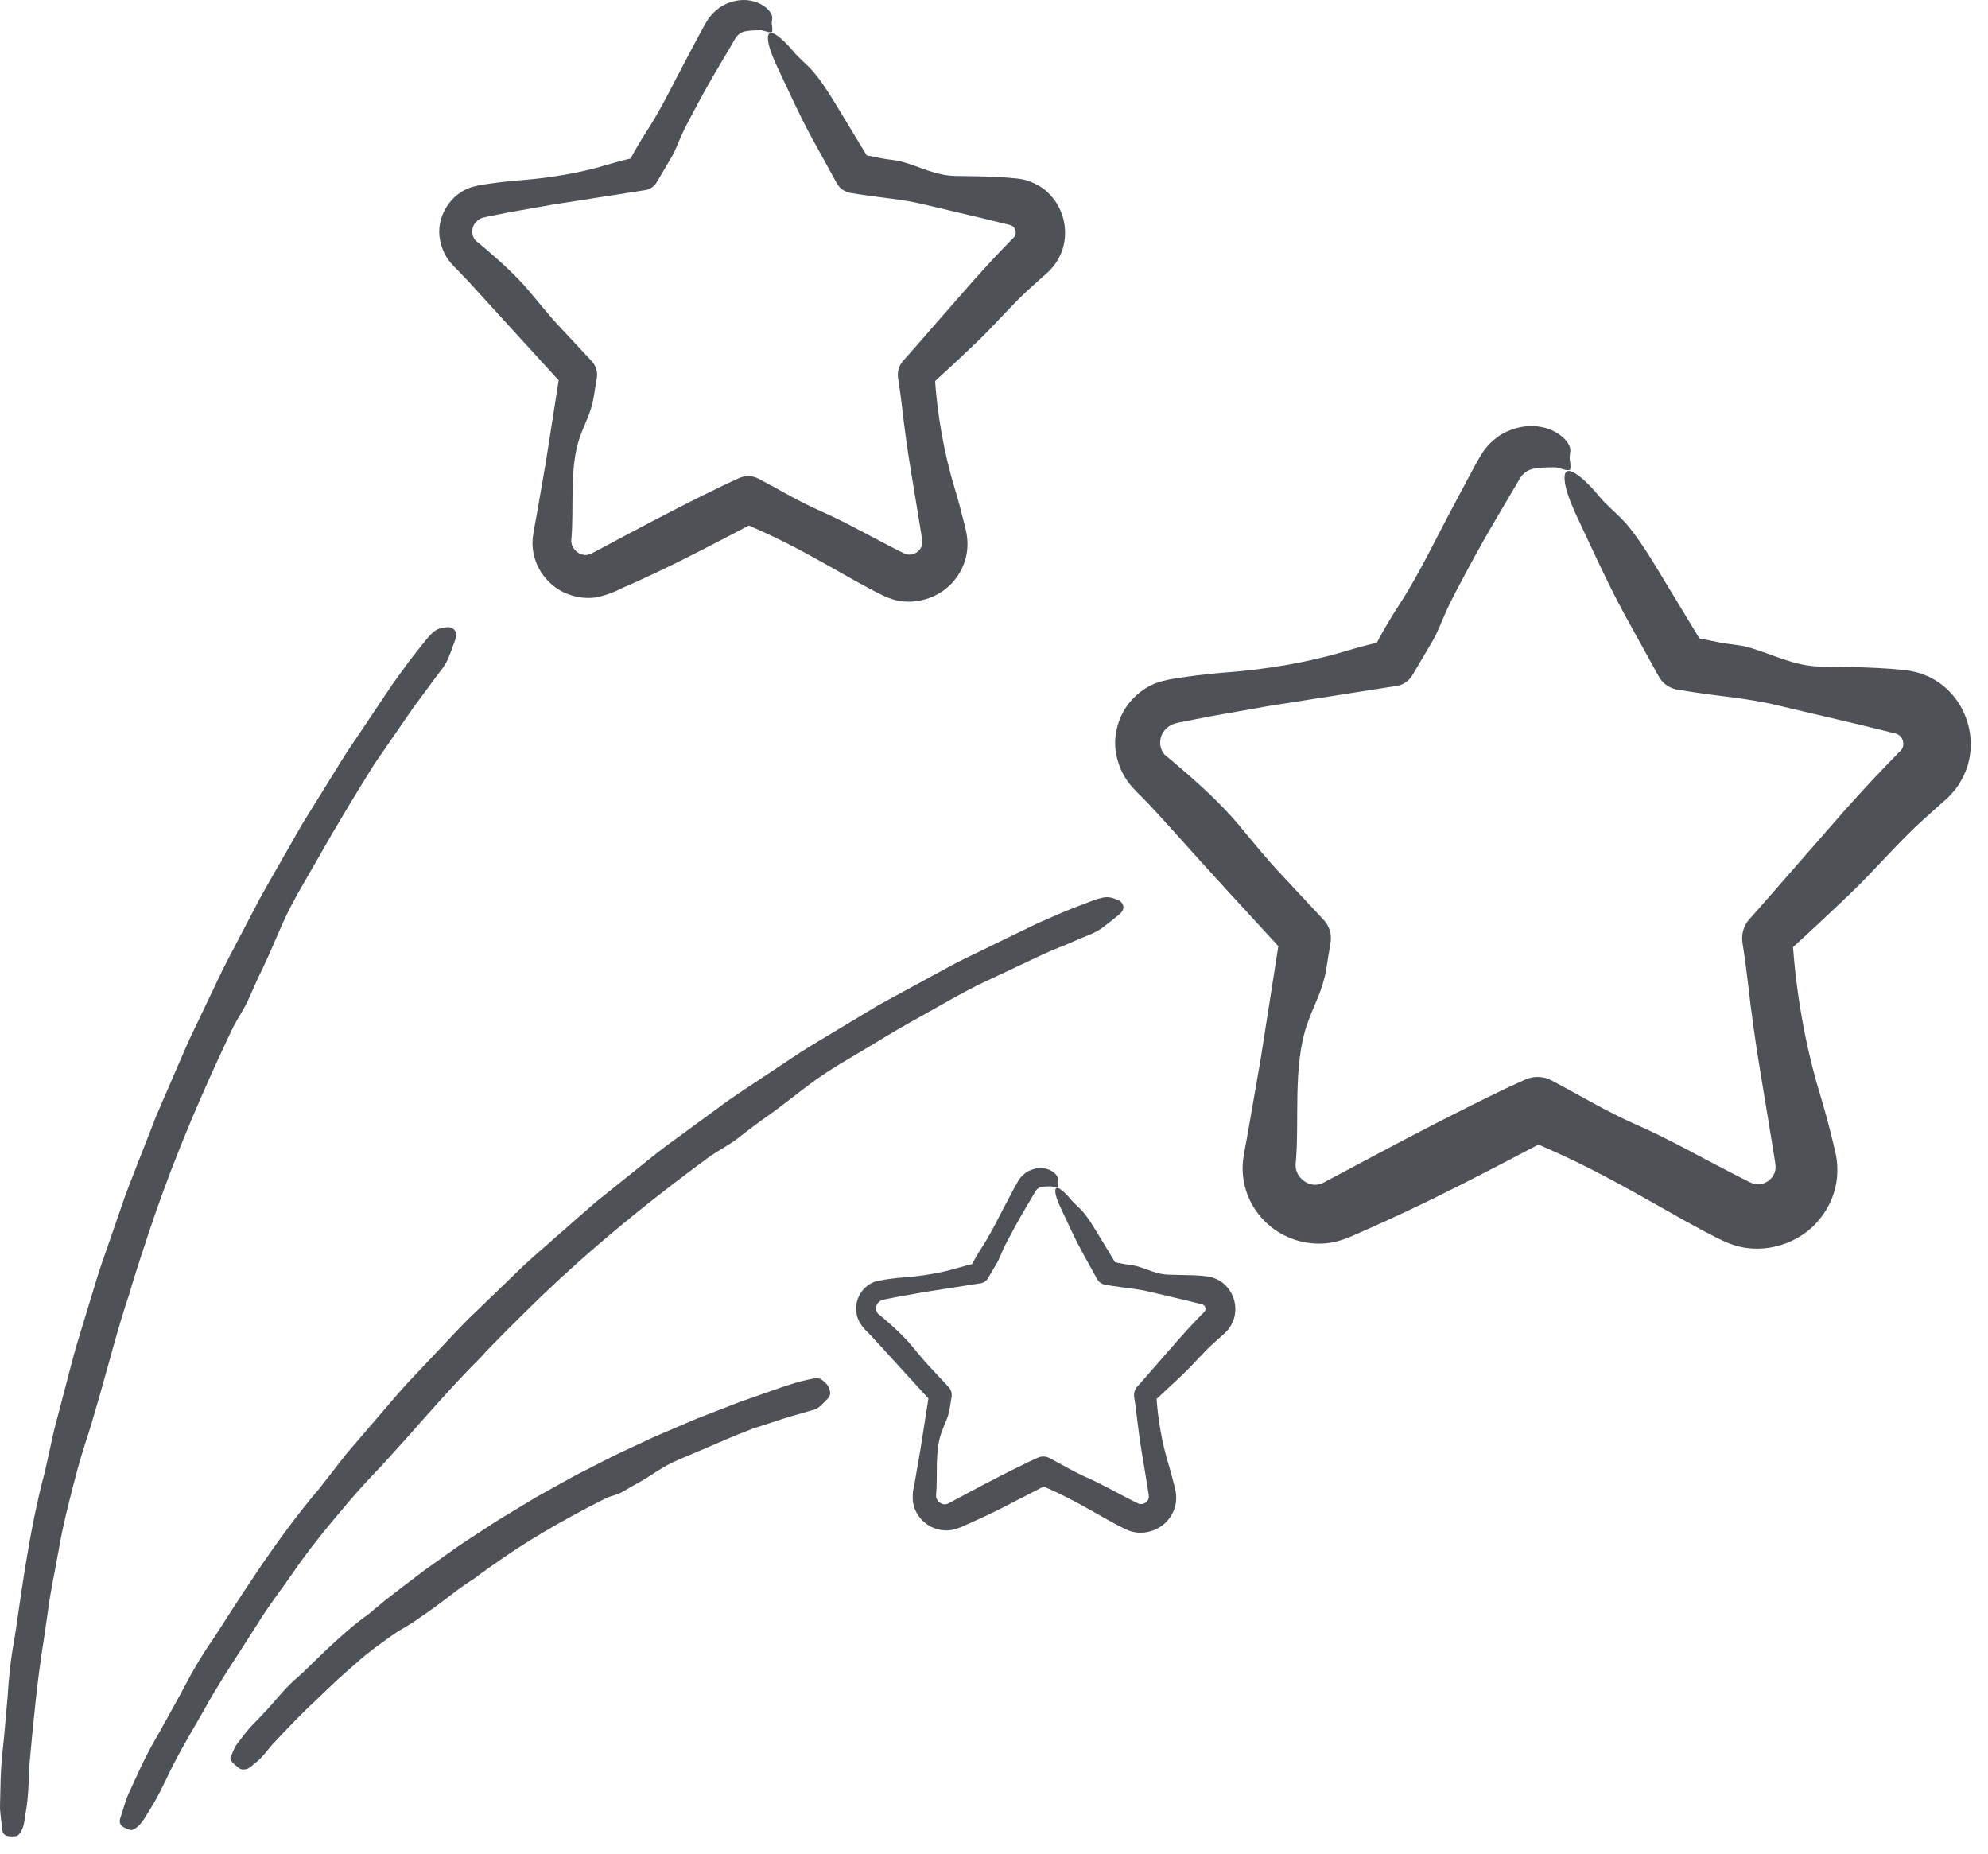 <svg width="59" height="55" viewBox="0 0 59 55" fill="none" xmlns="http://www.w3.org/2000/svg">
<path d="M22.811 1.299C22.858 1.529 22.995 1.831 23.061 1.971C23.405 2.698 23.716 3.399 24.105 4.113L24.825 5.418L24.835 5.437C24.924 5.597 25.081 5.699 25.248 5.726L25.618 5.783C26.183 5.868 26.753 5.915 27.306 6.039L29.192 6.484L29.661 6.599L29.896 6.657C29.93 6.666 29.986 6.677 30.001 6.685C30.013 6.692 30.024 6.697 30.036 6.701C30.112 6.751 30.144 6.825 30.144 6.905C30.146 6.963 30.121 7.001 30.102 7.031L29.776 7.366C29.451 7.703 29.138 8.046 28.829 8.393C28.218 9.091 27.605 9.792 26.986 10.501L26.83 10.675L26.806 10.701C26.676 10.846 26.626 11.039 26.653 11.217C26.701 11.515 26.742 11.812 26.775 12.11C26.844 12.718 26.927 13.321 27.026 13.926L27.215 15.071L27.309 15.646C27.339 15.836 27.379 16.064 27.372 16.094C27.375 16.241 27.258 16.394 27.101 16.439C27.026 16.463 26.949 16.463 26.874 16.438C26.855 16.427 26.838 16.42 26.815 16.412L26.685 16.347L26.427 16.215C25.743 15.865 25.062 15.475 24.357 15.166C23.706 14.88 23.122 14.524 22.509 14.202C22.323 14.105 22.113 14.105 21.936 14.185L21.899 14.202L21.527 14.373C20.553 14.84 19.593 15.34 18.637 15.848L17.921 16.23L17.576 16.413C17.526 16.444 17.474 16.455 17.42 16.465C17.199 16.496 16.937 16.285 16.955 16.022C17.045 15.086 16.883 13.89 17.213 12.96C17.354 12.559 17.54 12.258 17.617 11.799L17.713 11.21C17.743 11.026 17.683 10.849 17.566 10.721L17.547 10.701L16.647 9.736C16.299 9.369 16.024 9.017 15.709 8.643C15.33 8.193 14.878 7.784 14.414 7.386L14.24 7.238C14.169 7.176 14.176 7.19 14.143 7.16C14.094 7.121 14.06 7.07 14.038 7.008C13.992 6.885 14.015 6.711 14.113 6.602C14.196 6.51 14.255 6.471 14.442 6.432L15.092 6.303L16.395 6.073C17.266 5.937 18.138 5.8 19.011 5.663L19.143 5.643C19.293 5.621 19.416 5.532 19.489 5.411L19.508 5.378L19.941 4.644C20.048 4.455 20.119 4.259 20.205 4.062C20.313 3.816 20.441 3.58 20.567 3.341C20.766 2.967 20.973 2.589 21.186 2.223L21.72 1.316C21.76 1.251 21.817 1.141 21.842 1.111C21.865 1.077 21.891 1.05 21.918 1.026C21.972 0.978 22.037 0.946 22.111 0.929C22.269 0.902 22.366 0.899 22.567 0.897C22.649 0.893 22.752 0.946 22.84 0.957C22.924 0.965 22.923 0.948 22.92 0.851C22.918 0.764 22.893 0.719 22.908 0.633C22.913 0.564 22.935 0.518 22.894 0.423C22.814 0.248 22.565 0.063 22.252 0.015C21.94 -0.041 21.59 0.063 21.357 0.224C21.208 0.331 21.075 0.466 20.983 0.623C20.902 0.755 20.852 0.852 20.787 0.969L20.424 1.65C20.029 2.382 19.647 3.198 19.197 3.888C18.974 4.231 18.786 4.558 18.616 4.898L18.963 4.647C18.642 4.715 18.322 4.799 17.981 4.901C17.201 5.135 16.303 5.282 15.489 5.344C15.249 5.361 15.016 5.385 14.786 5.414L14.443 5.462C14.315 5.485 14.251 5.485 14.06 5.536C13.371 5.708 12.916 6.456 13.063 7.135C13.103 7.342 13.185 7.542 13.308 7.709C13.362 7.789 13.447 7.878 13.497 7.93L13.651 8.086C13.856 8.296 14.055 8.513 14.252 8.734L16.747 11.468L16.615 11.062L16.195 13.742L15.923 15.306L15.851 15.697C15.834 15.793 15.786 16.029 15.81 16.25C15.846 16.692 16.082 17.114 16.431 17.387C16.778 17.662 17.252 17.795 17.712 17.722C18.24 17.601 18.37 17.475 18.634 17.376C19.117 17.16 19.597 16.936 20.072 16.701C20.888 16.297 21.693 15.872 22.5 15.45H21.905L22.615 15.767C23.578 16.198 24.46 16.717 25.378 17.233L25.857 17.492L26.102 17.619L26.24 17.686C26.317 17.719 26.393 17.752 26.474 17.777C27.138 17.99 27.908 17.74 28.326 17.215C28.542 16.956 28.679 16.626 28.707 16.294C28.722 16.131 28.709 15.958 28.683 15.817L28.62 15.547C28.533 15.19 28.439 14.839 28.337 14.503C28.013 13.436 27.812 12.277 27.74 11.148L27.735 11.07L27.618 11.431C28.08 11.012 28.533 10.588 28.987 10.154C29.546 9.62 30.045 9.02 30.62 8.505C30.752 8.388 30.886 8.27 31.02 8.149L31.127 8.052C31.177 7.999 31.227 7.945 31.274 7.887C31.365 7.768 31.442 7.636 31.5 7.492C31.73 6.913 31.591 6.22 31.157 5.772C30.906 5.491 30.498 5.326 30.205 5.299C29.996 5.276 29.789 5.26 29.583 5.25C29.172 5.229 28.763 5.228 28.346 5.22C27.758 5.207 27.312 4.949 26.775 4.8C26.579 4.745 26.362 4.739 26.157 4.697C25.924 4.65 25.692 4.601 25.458 4.561L25.866 4.857L25.754 4.662L25.021 3.453C24.737 2.991 24.391 2.378 24.026 2.007C23.857 1.834 23.701 1.715 23.532 1.51C23.312 1.242 22.666 0.585 22.811 1.299Z" fill="#4E5257"/>
<path d="M31.332 35.443C31.36 35.582 31.443 35.765 31.484 35.85C31.692 36.29 31.881 36.715 32.116 37.148L32.553 37.939L32.559 37.949C32.613 38.047 32.708 38.108 32.81 38.124L33.034 38.16C33.376 38.211 33.722 38.239 34.057 38.315C34.437 38.404 34.817 38.494 35.2 38.584L35.484 38.654C35.563 38.674 35.715 38.707 35.711 38.716C35.757 38.746 35.777 38.791 35.777 38.839C35.778 38.874 35.763 38.898 35.752 38.915L35.553 39.118C35.357 39.323 35.167 39.53 34.98 39.741C34.612 40.162 34.237 40.59 33.863 41.019L33.767 41.124L33.753 41.14C33.674 41.228 33.644 41.344 33.66 41.453C33.689 41.634 33.714 41.814 33.734 41.994C33.776 42.362 33.826 42.728 33.886 43.095L34.001 43.789L34.058 44.137C34.076 44.252 34.1 44.391 34.095 44.409C34.097 44.499 34.026 44.591 33.931 44.619C33.885 44.633 33.839 44.634 33.793 44.618L33.757 44.602L33.679 44.563L33.522 44.483C33.107 44.271 32.694 44.034 32.267 43.847C31.872 43.674 31.518 43.458 31.147 43.263C31.034 43.204 30.907 43.204 30.8 43.253L30.777 43.263L30.552 43.366C29.962 43.65 29.379 43.952 28.8 44.26L28.366 44.492L28.158 44.603C28.127 44.622 28.096 44.629 28.063 44.635C27.929 44.653 27.77 44.526 27.781 44.366C27.835 43.799 27.738 43.074 27.938 42.511C28.023 42.268 28.136 42.085 28.183 41.807L28.241 41.451C28.259 41.339 28.223 41.231 28.152 41.154L28.14 41.142L27.595 40.557C27.384 40.334 27.217 40.121 27.026 39.895C26.796 39.622 26.522 39.374 26.241 39.133C26.065 38.978 26.051 38.995 26.013 38.904C25.985 38.83 25.999 38.724 26.059 38.658C26.109 38.602 26.145 38.579 26.258 38.555L26.652 38.477L27.442 38.337C27.968 38.255 28.498 38.172 29.027 38.089L29.107 38.077C29.198 38.062 29.273 38.009 29.317 37.936L29.328 37.916C29.416 37.769 29.504 37.618 29.59 37.471C29.655 37.356 29.698 37.238 29.751 37.119C29.816 36.969 29.893 36.827 29.97 36.682C30.091 36.455 30.215 36.226 30.345 36.004L30.668 35.455C30.692 35.415 30.728 35.349 30.742 35.331C30.756 35.31 30.772 35.294 30.788 35.279C30.821 35.25 30.86 35.23 30.905 35.22C31 35.204 31.059 35.202 31.182 35.201C31.231 35.199 31.293 35.231 31.347 35.237C31.398 35.242 31.397 35.232 31.395 35.173C31.395 35.12 31.379 35.094 31.388 35.042C31.392 35 31.405 34.972 31.38 34.915C31.332 34.809 31.181 34.696 30.991 34.667C30.802 34.634 30.59 34.697 30.448 34.794C30.358 34.858 30.278 34.94 30.222 35.035L30.103 35.246L29.884 35.658C29.645 36.101 29.413 36.596 29.14 37.014C29.005 37.222 28.891 37.42 28.788 37.626L28.998 37.474C28.804 37.515 28.609 37.566 28.403 37.628C27.93 37.769 27.386 37.859 26.892 37.896C26.591 37.923 26.353 37.943 26.026 38.012C25.609 38.116 25.334 38.57 25.423 38.981C25.453 39.234 25.675 39.463 25.779 39.557C25.9 39.688 26.02 39.817 26.143 39.95C26.649 40.505 27.152 41.056 27.655 41.607L27.575 41.361L27.32 42.985C27.266 43.299 27.211 43.616 27.156 43.934C27.136 44.11 27.079 44.194 27.088 44.506C27.109 44.774 27.253 45.03 27.464 45.195C27.674 45.362 27.961 45.443 28.24 45.398C28.56 45.325 28.639 45.248 28.799 45.189C29.092 45.057 29.383 44.922 29.67 44.779C30.159 44.528 30.65 44.274 31.142 44.021H30.782L31.212 44.213C31.796 44.475 32.33 44.789 32.886 45.102L33.176 45.259L33.325 45.336L33.409 45.377C33.456 45.397 33.502 45.417 33.551 45.432C33.953 45.561 34.42 45.409 34.673 45.091C34.804 44.934 34.887 44.734 34.904 44.533C34.913 44.434 34.904 44.329 34.889 44.244L34.851 44.08C34.798 43.864 34.741 43.651 34.679 43.447C34.483 42.8 34.361 42.098 34.318 41.413L34.315 41.367L34.244 41.585C34.524 41.324 34.798 41.069 35.073 40.812C35.412 40.488 35.714 40.125 36.063 39.812C36.142 39.741 36.223 39.669 36.305 39.597C36.338 39.571 36.398 39.513 36.459 39.438C36.514 39.366 36.561 39.286 36.596 39.199C36.736 38.848 36.651 38.428 36.388 38.156C36.236 37.986 35.989 37.886 35.811 37.87C35.685 37.855 35.559 37.846 35.434 37.84C35.195 37.834 34.939 37.828 34.684 37.822C34.328 37.815 34.057 37.657 33.732 37.567C33.613 37.534 33.481 37.53 33.357 37.505L32.934 37.423L33.18 37.602L33.112 37.484C32.964 37.241 32.817 36.997 32.668 36.751C32.496 36.471 32.286 36.099 32.065 35.874C31.962 35.77 31.868 35.697 31.766 35.574C31.635 35.409 31.243 35.011 31.332 35.443Z" fill="#4E5257"/>
<path d="M46.461 14.414C46.525 14.728 46.712 15.142 46.803 15.333C47.273 16.326 47.698 17.284 48.229 18.26L49.214 20.045L49.228 20.07C49.348 20.29 49.563 20.429 49.792 20.465L50.299 20.544C51.071 20.661 51.851 20.724 52.606 20.894C53.467 21.097 54.326 21.299 55.184 21.501L55.827 21.658L56.148 21.738C56.194 21.75 56.271 21.766 56.291 21.776C56.307 21.785 56.322 21.793 56.338 21.798C56.442 21.865 56.486 21.967 56.487 22.076C56.489 22.156 56.456 22.209 56.429 22.249L55.983 22.708C55.539 23.168 55.11 23.637 54.688 24.112C53.853 25.067 53.017 26.024 52.168 26.995L51.954 27.233L51.921 27.269C51.743 27.467 51.675 27.73 51.713 27.975C51.778 28.382 51.833 28.788 51.879 29.195C51.973 30.026 52.087 30.852 52.223 31.679C52.308 32.2 52.395 32.722 52.481 33.246L52.609 34.031L52.672 34.424L52.687 34.522L52.69 34.565C52.697 34.593 52.697 34.619 52.694 34.644C52.698 34.846 52.539 35.055 52.324 35.117C52.221 35.149 52.117 35.149 52.013 35.114C51.987 35.099 51.964 35.091 51.932 35.079L51.755 34.99L51.401 34.81C50.467 34.331 49.535 33.798 48.571 33.375C47.681 32.984 46.882 32.497 46.045 32.058C45.792 31.925 45.504 31.925 45.262 32.035L45.211 32.058L44.703 32.291C43.371 32.929 42.058 33.613 40.751 34.307L39.772 34.829L39.301 35.079C39.231 35.121 39.161 35.138 39.088 35.151C38.785 35.193 38.427 34.905 38.452 34.546C38.575 33.266 38.354 31.631 38.804 30.36C38.998 29.811 39.251 29.399 39.357 28.773L39.488 27.968C39.529 27.716 39.448 27.473 39.288 27.299L39.262 27.272L38.031 25.952C37.555 25.45 37.179 24.97 36.748 24.458C36.231 23.843 35.612 23.283 34.978 22.74L34.74 22.537L34.658 22.469C34.643 22.455 34.618 22.446 34.607 22.43C34.54 22.377 34.494 22.306 34.463 22.221C34.4 22.054 34.431 21.815 34.567 21.667C34.613 21.607 34.674 21.561 34.741 21.522C34.777 21.508 34.809 21.483 34.851 21.476C34.882 21.465 34.929 21.449 35.016 21.433L35.905 21.258L37.686 20.943C38.877 20.757 40.069 20.569 41.262 20.382L41.443 20.355C41.648 20.323 41.817 20.203 41.915 20.037L41.942 19.992L42.534 18.988C42.68 18.73 42.777 18.461 42.895 18.193C43.044 17.855 43.218 17.534 43.391 17.208C43.662 16.695 43.945 16.179 44.236 15.678L44.965 14.438C45.02 14.349 45.099 14.2 45.133 14.159C45.163 14.112 45.199 14.075 45.236 14.042C45.311 13.977 45.4 13.933 45.5 13.909C45.717 13.872 45.848 13.868 46.125 13.866C46.236 13.861 46.376 13.933 46.498 13.948C46.613 13.959 46.611 13.936 46.607 13.803C46.606 13.684 46.57 13.624 46.591 13.506C46.598 13.411 46.628 13.348 46.572 13.219C46.462 12.979 46.122 12.726 45.694 12.662C45.268 12.585 44.788 12.727 44.47 12.947C44.267 13.093 44.086 13.278 43.959 13.493C43.848 13.672 43.779 13.806 43.691 13.967L43.195 14.898C42.655 15.898 42.133 17.013 41.518 17.957C41.212 18.426 40.956 18.873 40.724 19.339L41.197 18.995C40.759 19.088 40.321 19.203 39.855 19.343C38.789 19.661 37.56 19.863 36.447 19.947C36.119 19.972 35.8 20.004 35.486 20.044L35.018 20.11L34.785 20.147L34.664 20.169L34.494 20.21C34.038 20.327 33.628 20.644 33.381 21.044C33.138 21.445 33.035 21.932 33.131 22.396C33.186 22.68 33.299 22.954 33.466 23.182C33.54 23.292 33.657 23.413 33.724 23.484L33.936 23.697C34.216 23.985 34.487 24.282 34.757 24.584C35.88 25.841 37.024 27.082 38.167 28.322L37.987 27.767L37.413 31.43L37.041 33.57L36.944 34.104C36.919 34.236 36.854 34.557 36.888 34.859C36.935 35.464 37.259 36.042 37.736 36.414C38.21 36.79 38.859 36.973 39.487 36.873C39.784 36.832 40.14 36.671 40.252 36.62L40.748 36.4C41.408 36.103 42.063 35.798 42.713 35.476C43.83 34.924 44.93 34.343 46.033 33.766H45.221L46.192 34.198C47.508 34.789 48.713 35.498 49.969 36.203C50.185 36.32 50.403 36.438 50.623 36.558L50.959 36.73L51.147 36.822C51.253 36.866 51.357 36.912 51.468 36.946C52.375 37.238 53.428 36.896 54 36.177C54.295 35.823 54.482 35.373 54.521 34.918C54.541 34.695 54.523 34.458 54.487 34.266L54.401 33.897C54.283 33.408 54.154 32.929 54.014 32.469C53.572 31.01 53.297 29.426 53.198 27.882L53.191 27.776L53.031 28.269C53.663 27.696 54.282 27.117 54.903 26.523C55.667 25.793 56.349 24.973 57.135 24.269C57.315 24.108 57.498 23.946 57.681 23.782C57.73 23.737 57.766 23.711 57.827 23.649C57.895 23.576 57.965 23.503 58.029 23.425C58.153 23.261 58.258 23.08 58.337 22.884C58.653 22.092 58.463 21.146 57.868 20.532C57.691 20.339 57.47 20.192 57.242 20.078C57.125 20.031 57.008 19.979 56.888 19.95C56.784 19.925 56.614 19.887 56.566 19.886C56.28 19.855 55.998 19.834 55.716 19.82C55.153 19.792 54.595 19.789 54.024 19.778C53.221 19.762 52.611 19.408 51.876 19.203C51.608 19.128 51.312 19.12 51.032 19.063C50.713 18.999 50.396 18.931 50.076 18.877L50.633 19.282L50.479 19.015L49.477 17.362C49.09 16.73 48.616 15.892 48.118 15.384C47.886 15.148 47.672 14.985 47.443 14.706C47.146 14.336 46.263 13.438 46.461 14.414Z" fill="#4E5257"/>
<path d="M0.772 53.725C0.851 53.283 0.848 52.816 0.873 52.367C0.986 51.121 1.103 49.871 1.301 48.643L1.434 47.729C1.508 47.165 1.634 46.608 1.731 46.048C1.874 45.205 2.093 44.377 2.312 43.554C2.426 43.137 2.562 42.73 2.692 42.32C2.784 42.006 2.872 41.703 2.964 41.389C3.25 40.389 3.505 39.376 3.84 38.387C3.861 38.303 4.019 37.761 4.44 36.504C4.859 35.249 5.578 33.285 6.926 30.463C7.072 30.183 7.242 29.95 7.372 29.659C7.518 29.321 7.67 28.986 7.832 28.656C8.039 28.224 8.216 27.777 8.414 27.342C8.694 26.719 9.069 26.12 9.405 25.525C9.948 24.564 10.514 23.622 11.101 22.686L11.167 22.589L12.277 20.981L12.848 20.209C13.004 19.986 13.204 19.779 13.307 19.526C13.359 19.398 13.406 19.275 13.452 19.145C13.487 19.043 13.542 18.923 13.539 18.822C13.536 18.673 13.383 18.591 13.257 18.611C13.103 18.636 12.986 18.641 12.841 18.772C12.707 18.894 12.59 19.057 12.473 19.199C12.183 19.551 11.922 19.923 11.655 20.293L11.211 20.953L10.708 21.704C10.524 21.983 10.328 22.254 10.154 22.541L9.578 23.47L8.96 24.467L8.343 25.547C8.129 25.926 7.906 26.3 7.7 26.683L7.07 27.885C6.856 28.299 6.631 28.707 6.437 29.131L5.821 30.423C5.605 30.858 5.417 31.304 5.225 31.749L4.643 33.095L4.107 34.465C3.934 34.922 3.744 35.372 3.592 35.837L3.118 37.207C2.955 37.653 2.82 38.109 2.683 38.564L2.278 39.895C2.151 40.326 2.047 40.763 1.93 41.196L1.602 42.447L1.337 43.649C0.827 45.524 0.565 47.813 0.42 48.68C0.314 49.241 0.257 49.812 0.223 50.382C0.187 50.787 0.152 51.19 0.116 51.593C0.072 51.979 0.033 52.364 0.02 52.752C0.014 53.019 0.007 53.289 0.001 53.557C-0.006 53.794 0.046 54.023 0.061 54.255C0.078 54.501 0.255 54.492 0.416 54.485C0.469 54.483 0.513 54.484 0.555 54.437C0.616 54.369 0.655 54.293 0.682 54.212C0.734 54.063 0.741 53.895 0.772 53.725Z" fill="#4E5257"/>
<path d="M4.459 53.675C4.719 53.274 4.914 52.818 5.128 52.39C5.43 51.797 5.78 51.228 6.107 50.648C6.429 50.065 6.79 49.508 7.151 48.953L7.68 48.126C7.998 47.609 8.373 47.133 8.717 46.634C9.23 45.884 9.818 45.186 10.405 44.495C10.704 44.146 11.015 43.813 11.332 43.483C11.566 43.224 11.791 42.976 12.025 42.717C12.759 41.889 13.489 41.053 14.274 40.268C14.333 40.196 14.744 39.758 15.75 38.77C16.755 37.784 18.392 36.274 21.075 34.307C21.353 34.118 21.627 33.982 21.896 33.776C22.203 33.533 22.516 33.298 22.837 33.075C23.253 32.778 23.648 32.456 24.057 32.152C24.638 31.716 25.301 31.358 25.921 30.979C26.421 30.669 26.93 30.379 27.442 30.094C27.954 29.809 28.459 29.51 28.985 29.247L29.097 29.193L30.977 28.306C31.285 28.163 31.611 28.051 31.918 27.908C32.182 27.789 32.476 27.704 32.709 27.533C32.827 27.446 32.939 27.36 33.051 27.268C33.139 27.196 33.256 27.117 33.311 27.026C33.391 26.894 33.3 26.746 33.175 26.701C33.024 26.647 32.917 26.593 32.713 26.637C32.526 26.678 32.329 26.764 32.146 26.831C31.688 26.998 31.246 27.197 30.801 27.391L30.038 27.761L29.171 28.183C28.852 28.343 28.524 28.486 28.213 28.66L27.188 29.216L26.089 29.814L24.952 30.498C24.556 30.739 24.153 30.97 23.763 31.22L22.558 32.02C22.145 32.298 21.724 32.562 21.329 32.863L20.096 33.764C19.674 34.061 19.274 34.389 18.872 34.713L17.652 35.692L16.472 36.725C16.085 37.073 15.681 37.404 15.313 37.773L14.201 38.846C13.83 39.191 13.485 39.563 13.138 39.932L12.119 41.01C11.794 41.361 11.491 41.733 11.176 42.093L10.278 43.141L9.471 44.176C8.12 45.747 6.845 47.85 6.327 48.63C5.977 49.13 5.671 49.659 5.393 50.201C5.183 50.581 4.975 50.958 4.766 51.336C4.556 51.693 4.357 52.055 4.181 52.43C4.062 52.688 3.941 52.95 3.821 53.21C3.714 53.438 3.664 53.683 3.58 53.916C3.492 54.162 3.658 54.222 3.81 54.278C3.86 54.295 3.899 54.315 3.958 54.285C4.044 54.241 4.112 54.183 4.17 54.114C4.281 53.99 4.359 53.83 4.459 53.675Z" fill="#4E5257"/>
<path d="M7.569 52.316C7.769 52.169 7.912 51.959 8.072 51.775C8.534 51.277 9.008 50.785 9.504 50.327L9.867 49.981C10.087 49.764 10.327 49.568 10.556 49.361C10.899 49.049 11.279 48.778 11.656 48.51C11.849 48.374 12.06 48.267 12.255 48.139C12.402 48.038 12.541 47.942 12.688 47.84C13.154 47.521 13.58 47.146 14.062 46.847C14.099 46.819 14.342 46.63 14.934 46.224C15.526 45.818 16.483 45.207 18 44.446C18.158 44.378 18.318 44.356 18.468 44.27C18.641 44.169 18.813 44.067 18.989 43.973C19.218 43.847 19.431 43.692 19.655 43.557C19.974 43.365 20.335 43.232 20.676 43.085C21.228 42.849 21.773 42.605 22.336 42.392L22.396 42.372L23.406 42.044C23.572 41.992 23.745 41.957 23.908 41.899C24.047 41.85 24.206 41.842 24.325 41.736C24.385 41.682 24.442 41.628 24.498 41.569C24.542 41.522 24.602 41.475 24.627 41.403C24.663 41.297 24.602 41.137 24.529 41.065C24.44 40.978 24.376 40.902 24.264 40.895C24.161 40.889 24.055 40.923 23.956 40.943C23.71 40.991 23.473 41.073 23.235 41.149L22.823 41.294L22.354 41.459C22.182 41.522 22.007 41.577 21.835 41.645L21.276 41.862L20.675 42.095L20.047 42.363L19.389 42.646L18.714 42.962C18.482 43.071 18.249 43.175 18.022 43.295L17.323 43.652C17.084 43.77 16.852 43.901 16.62 44.03L15.916 44.422L15.224 44.839C14.996 44.979 14.762 45.112 14.54 45.262L13.874 45.698C13.654 45.838 13.443 45.99 13.23 46.142L12.607 46.584L12.018 47.031L11.456 47.464L10.936 47.896C10.064 48.514 9.204 49.447 8.839 49.764C8.597 49.965 8.386 50.199 8.184 50.439C8.038 50.608 7.887 50.771 7.735 50.933C7.587 51.086 7.433 51.234 7.3 51.401C7.212 51.516 7.12 51.636 7.031 51.752C6.95 51.854 6.917 51.991 6.856 52.105C6.791 52.226 6.931 52.334 7.057 52.433C7.099 52.466 7.132 52.495 7.179 52.5C7.248 52.508 7.302 52.499 7.348 52.48C7.434 52.444 7.493 52.373 7.569 52.316Z" fill="#4E5257"/>
</svg>
